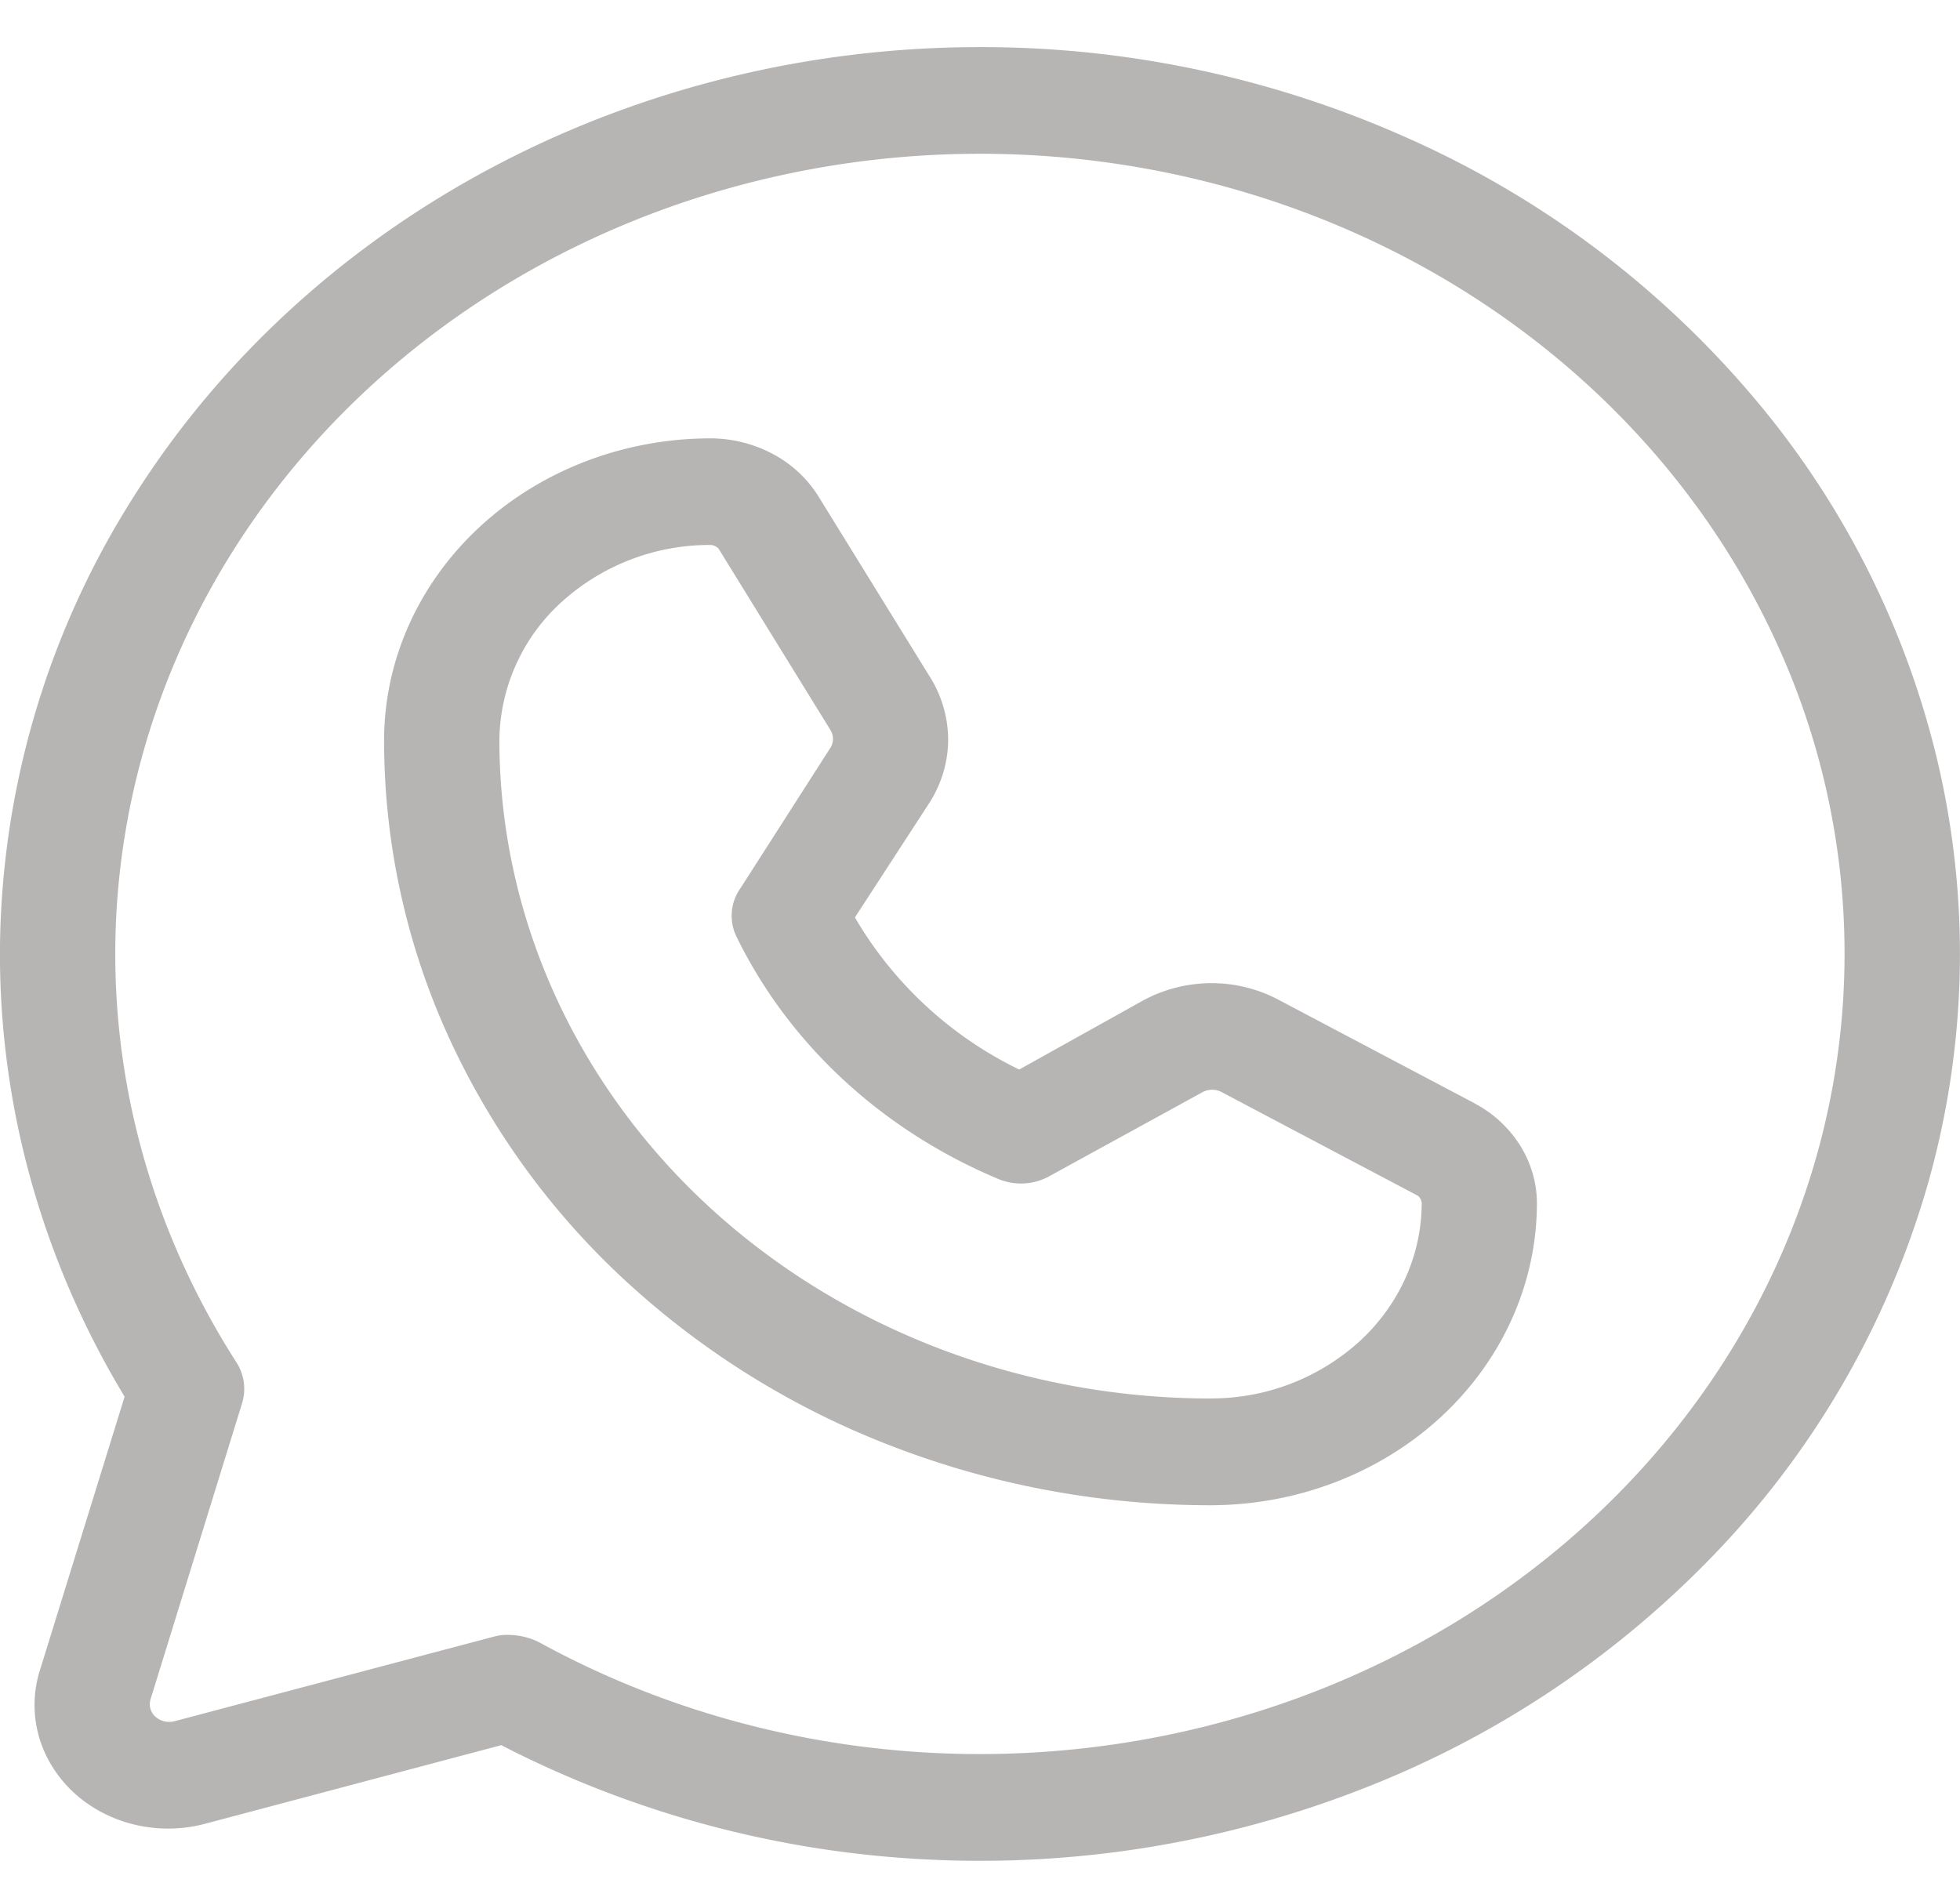 <svg width="28" height="27" viewBox="0 0 28 27" fill="none" xmlns="http://www.w3.org/2000/svg"><path d="M13.997.673c-2.441 0-4.84.592-6.958 1.715s-3.882 2.74-5.116 4.688A12.23 12.23 0 0 0 0 13.498c-.025 2.26.59 4.485 1.78 6.457l-1.207 3.9a1.65 1.65 0 0 0-.022.938c.085.309.258.59.5.816.244.225.549.385.883.463s.684.071 1.014-.02l4.213-1.118a14.85 14.85 0 0 0 6.085 1.633 15 15 0 0 0 6.24-1.018 14 14 0 0 0 5.116-3.459 12.66 12.66 0 0 0 2.944-5.192c.54-1.916.598-3.921.17-5.861a12.5 12.5 0 0 0-2.64-5.33 13.8 13.8 0 0 0-4.908-3.708A14.9 14.9 0 0 0 13.997.673m0 24.388c-2.217 0-4.393-.553-6.3-1.6a1 1 0 0 0-.425-.102.7.7 0 0 0-.22.025l-4.556 1.207a.3.3 0 0 1-.275-.063.25.25 0 0 1-.073-.118.24.24 0 0 1 .004-.136l1.304-4.218a.7.7 0 0 0-.082-.597c-1.39-2.17-1.966-4.703-1.637-7.207s1.542-4.837 3.452-6.636 4.41-2.962 7.11-3.31 5.447.142 7.815 1.39c2.368 1.25 4.223 3.188 5.277 5.514a10.64 10.64 0 0 1 .548 7.348c-.698 2.438-2.248 4.594-4.408 6.132s-4.809 2.371-7.534 2.371m7.068-9.298-2.814-1.486a2.04 2.04 0 0 0-.97-.23c-.34.005-.673.093-.965.255l-1.756.979a5.5 5.5 0 0 1-2.347-2.173l1.056-1.625c.176-.27.27-.578.276-.892a1.7 1.7 0 0 0-.248-.9L11.69 7.089a1.7 1.7 0 0 0-.65-.603 1.9 1.9 0 0 0-.887-.223c-1.235 0-2.42.453-3.295 1.26-.875.808-1.368 1.903-1.371 3.046a10.2 10.2 0 0 0 .894 4.184 10.9 10.9 0 0 0 2.558 3.549 11.9 11.9 0 0 0 3.83 2.37c1.434.55 2.97.834 4.52.834h.015c1.235-.004 2.418-.46 3.29-1.27s1.362-1.906 1.362-3.05a1.56 1.56 0 0 0-.24-.82 1.7 1.7 0 0 0-.652-.602m-3.76 4.217h-.014c-2.695-.003-5.278-.996-7.183-2.76-1.904-1.766-2.973-4.158-2.973-6.652a2.7 2.7 0 0 1 .89-1.969 3.15 3.15 0 0 1 2.13-.814.17.17 0 0 1 .11.051l1.606 2.604a.24.24 0 0 1-.014.254l-1.277 1.994a.68.68 0 0 0-.055.699c.75 1.533 2.078 2.76 3.734 3.455a.84.84 0 0 0 .754-.05l2.155-1.182a.29.29 0 0 1 .275-.013l2.813 1.486a.15.15 0 0 1 .055.102c0 .739-.316 1.448-.88 1.971a3.15 3.15 0 0 1-2.125.823" fill="#B7B4B4"/></svg>